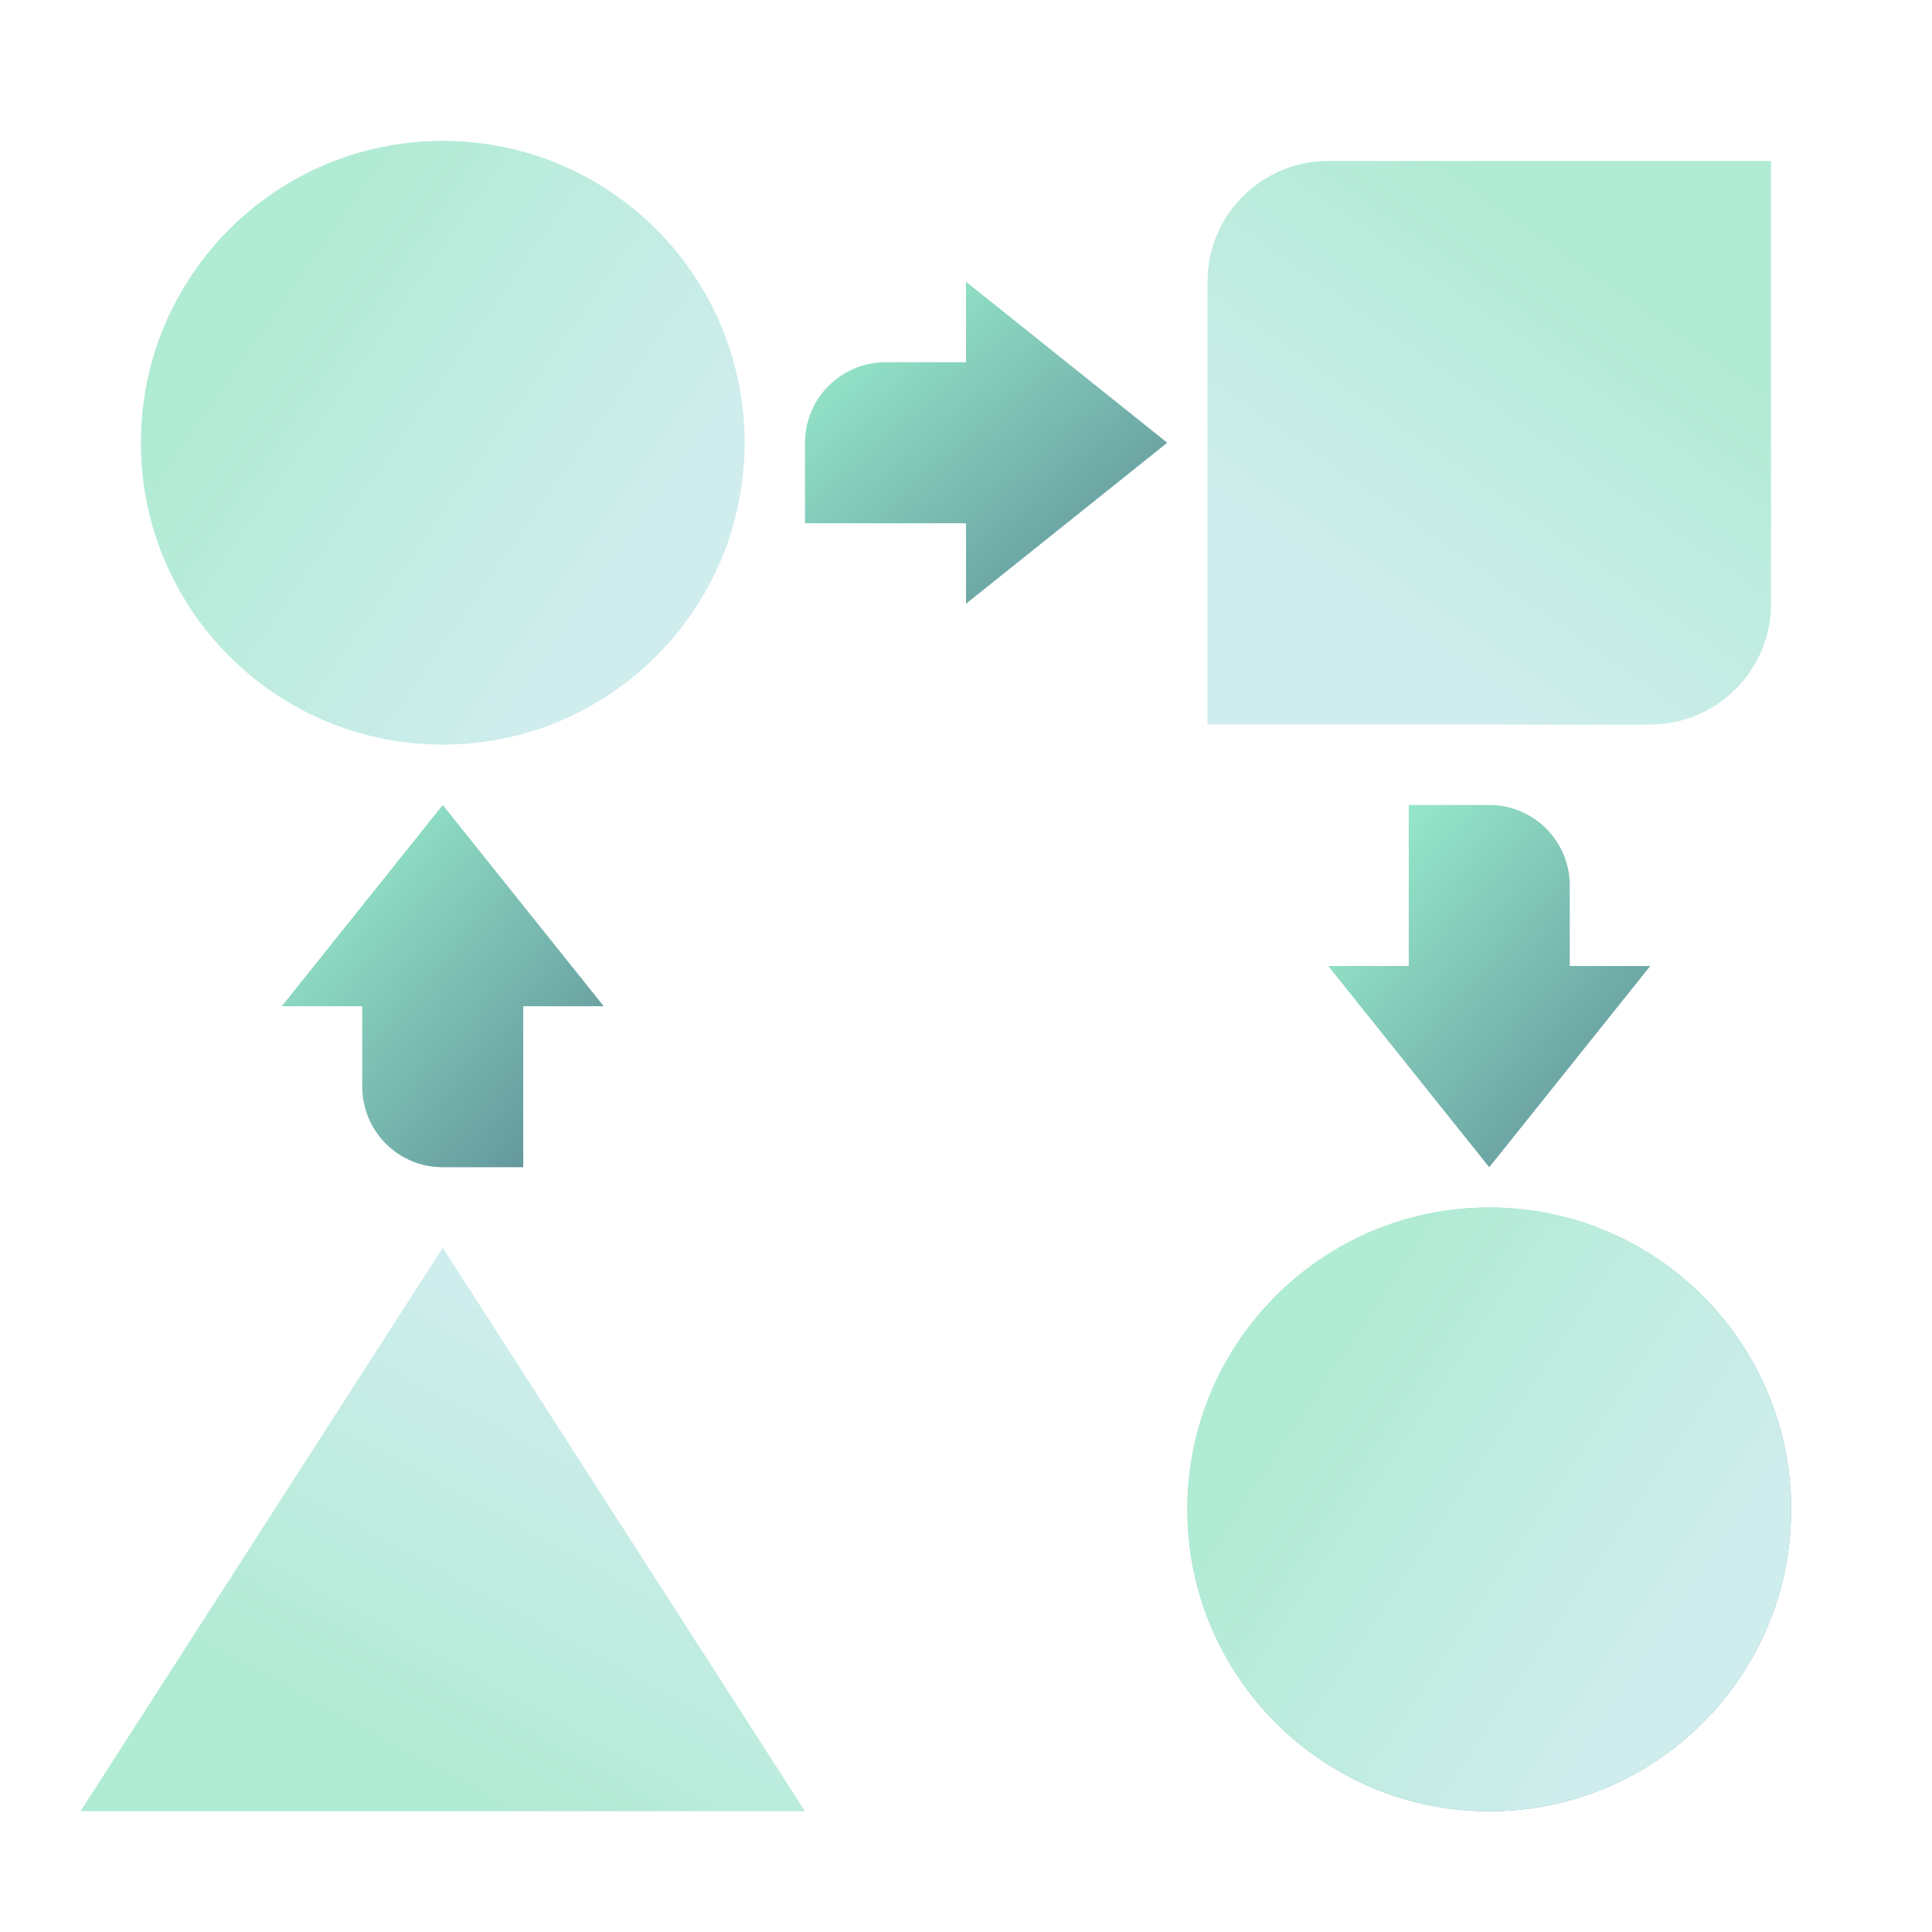 <svg width="48" height="48" viewBox="0 0 48 48" fill="none" xmlns="http://www.w3.org/2000/svg">
<path d="M11 18.5C15.142 18.5 18.5 15.142 18.5 11C18.5 6.858 15.142 3.5 11 3.5C6.858 3.5 3.5 6.858 3.5 11C3.5 15.142 6.858 18.5 11 18.5Z" fill="url(#paint0_linear_428_1003)"/>
<path d="M37 45C41.142 45 44.5 41.642 44.5 37.5C44.5 33.358 41.142 30 37 30C32.858 30 29.5 33.358 29.5 37.5C29.5 41.642 32.858 45 37 45Z" fill="url(#paint1_linear_428_1003)"/>
<path d="M37 45C41.142 45 44.5 41.642 44.5 37.5C44.5 33.358 41.142 30 37 30C32.858 30 29.5 33.358 29.5 37.5C29.5 41.642 32.858 45 37 45Z" fill="url(#paint2_linear_428_1003)"/>
<path d="M44 4V15C44 16.657 42.657 18 41 18H30V7C30 5.343 31.343 4 33 4H44Z" fill="url(#paint3_linear_428_1003)"/>
<path d="M20 45H2L11 31L20 45Z" fill="url(#paint4_linear_428_1003)"/>
<path d="M29 11L24 7V9H22C20.896 9 20 9.895 20 11V13H24V15L29 11Z" fill="url(#paint5_linear_428_1003)"/>
<path d="M37 29L41 24H39V22C39 20.896 38.105 20 37 20H35V24H33L37 29Z" fill="url(#paint6_linear_428_1003)"/>
<path d="M11 20L7 25H9V27C9 28.104 9.895 29 11 29H13V25H15L11 20Z" fill="url(#paint7_linear_428_1003)"/>
<defs>
<linearGradient id="paint0_linear_428_1003" x1="3.5" y1="11" x2="13.562" y2="18.049" gradientUnits="userSpaceOnUse">
<stop stop-color="#B0EBD3"/>
<stop offset="1" stop-color="#D0EDEE"/>
</linearGradient>
<linearGradient id="paint1_linear_428_1003" x1="29.5" y1="30" x2="44.5" y2="45" gradientUnits="userSpaceOnUse">
<stop stop-color="#9EF5D2"/>
<stop offset="1" stop-color="#5C8B95"/>
</linearGradient>
<linearGradient id="paint2_linear_428_1003" x1="29.5" y1="37.846" x2="39.725" y2="44.663" gradientUnits="userSpaceOnUse">
<stop stop-color="#B0EBD3"/>
<stop offset="1" stop-color="#D0EDEE"/>
</linearGradient>
<linearGradient id="paint3_linear_428_1003" x1="37" y1="4" x2="30.421" y2="13.391" gradientUnits="userSpaceOnUse">
<stop stop-color="#B0EBD3"/>
<stop offset="1" stop-color="#D0EDEE"/>
</linearGradient>
<linearGradient id="paint4_linear_428_1003" x1="11" y1="45" x2="16.873" y2="34.192" gradientUnits="userSpaceOnUse">
<stop stop-color="#B0EBD3"/>
<stop offset="1" stop-color="#D0EDEE"/>
</linearGradient>
<linearGradient id="paint5_linear_428_1003" x1="20" y1="7" x2="27.945" y2="15.938" gradientUnits="userSpaceOnUse">
<stop stop-color="#9EF5D2"/>
<stop offset="1" stop-color="#5C8B95"/>
</linearGradient>
<linearGradient id="paint6_linear_428_1003" x1="33" y1="20" x2="41.938" y2="27.945" gradientUnits="userSpaceOnUse">
<stop stop-color="#9EF5D2"/>
<stop offset="1" stop-color="#5C8B95"/>
</linearGradient>
<linearGradient id="paint7_linear_428_1003" x1="7" y1="20" x2="15.938" y2="27.945" gradientUnits="userSpaceOnUse">
<stop stop-color="#9EF5D2"/>
<stop offset="1" stop-color="#5C8B95"/>
</linearGradient>
</defs>
</svg>
